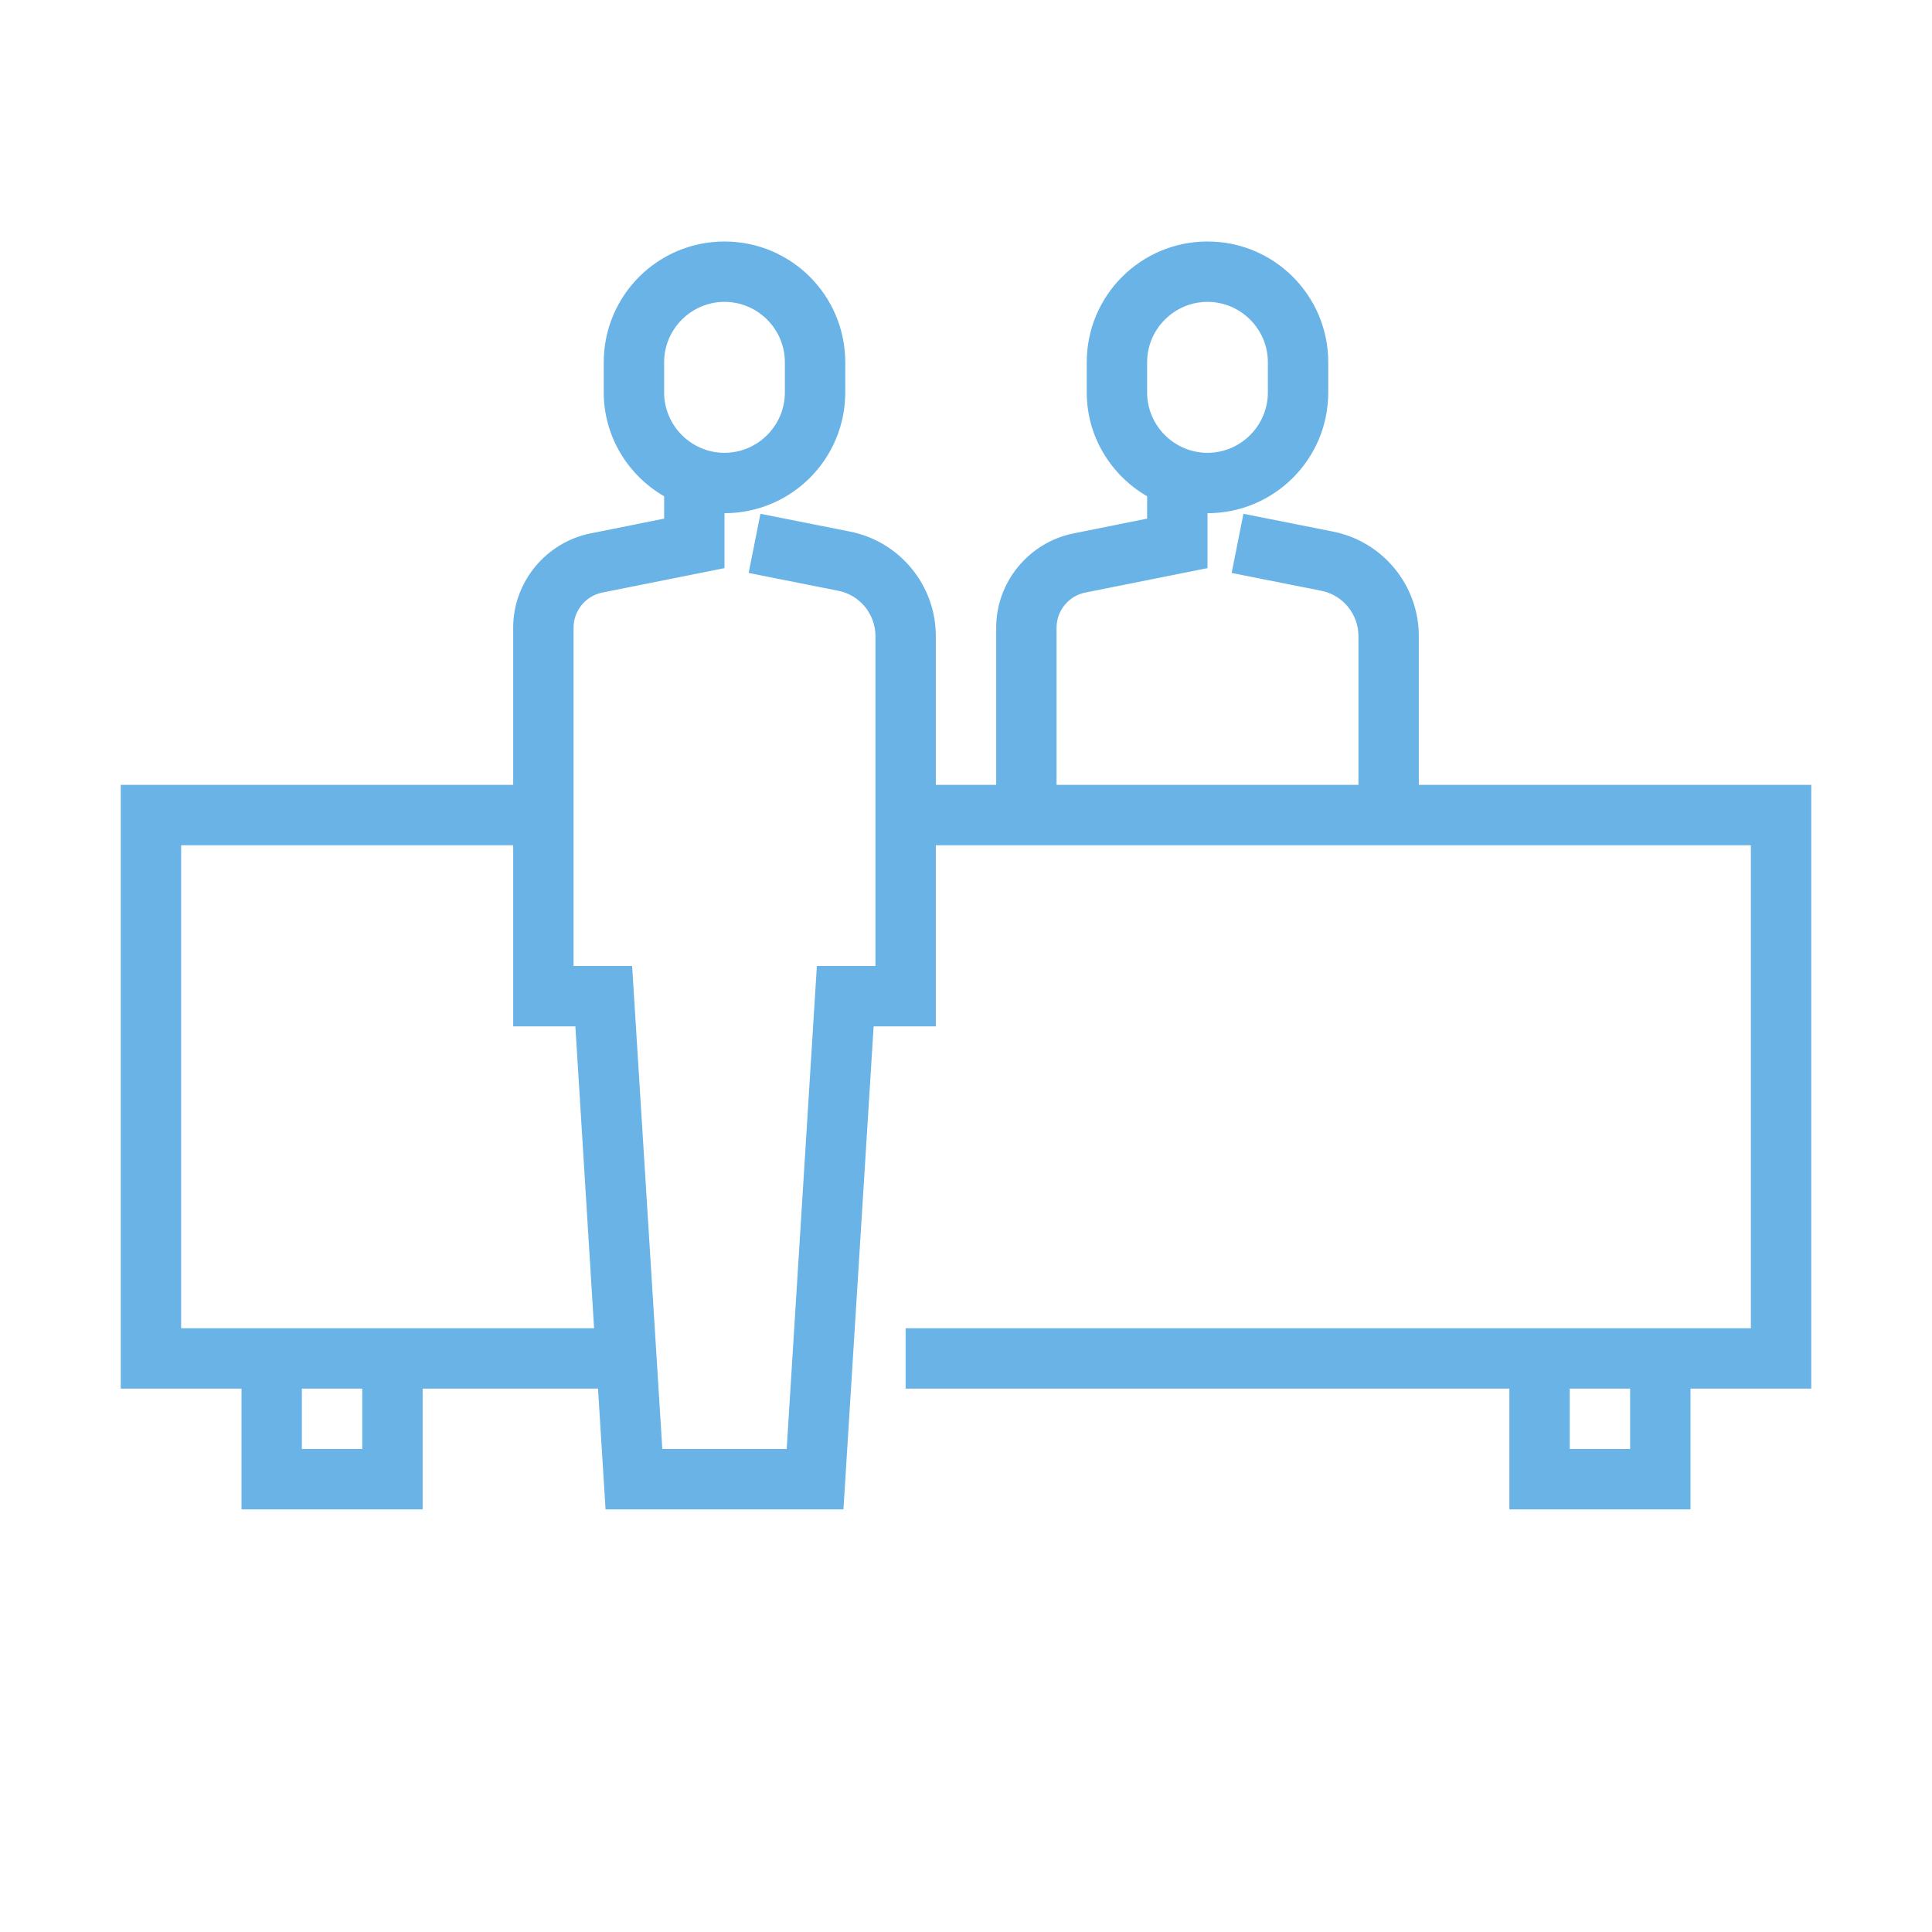 <?xml version="1.0" encoding="UTF-8"?>
<svg id="ICONS" xmlns="http://www.w3.org/2000/svg" viewBox="0 0 64 64">
  <defs>
    <style>
      .cls-1 {
        fill: #69b3e7;
      }
    </style>
  </defs>
  <path class="cls-1" d="m47,26v-4.93c0-1.68-1.19-3.13-2.84-3.46l-2.97-.59-.39,1.96,2.97.59c.71.14,1.23.77,1.23,1.5v4.93h-10v-5.21c0-.56.4-1.05.95-1.16l4.05-.81v-1.82c2.21,0,4-1.79,4-4v-1c0-2.21-1.79-4-4-4s-4,1.79-4,4v1c0,1.47.81,2.75,2,3.44v.74l-2.44.49c-1.48.3-2.56,1.61-2.56,3.12v5.21h-2v-4.93c0-1.68-1.19-3.13-2.84-3.46l-2.97-.59-.39,1.96,2.97.59c.71.14,1.23.77,1.23,1.5v10.93h-1.94l-1,16h-4.12l-1-16h-1.94v-11.21c0-.56.4-1.05.95-1.16l4.05-.81v-1.82c2.21,0,4-1.79,4-4v-1c0-2.21-1.79-4-4-4s-4,1.79-4,4v1c0,1.47.81,2.75,2,3.44v.74l-2.44.49c-1.48.3-2.56,1.61-2.56,3.12v5.21H4v20h4v4h6v-4h5.81l.25,4h7.88l1-16h2.06v-6h27v16h-28v2h20v4h6v-4h4v-20h-13Zm-9-14c0-1.1.9-2,2-2s2,.9,2,2v1c0,1.1-.9,2-2,2s-2-.9-2-2v-1Zm-16,0c0-1.1.9-2,2-2s2,.9,2,2v1c0,1.1-.9,2-2,2s-2-.9-2-2v-1Zm-12,36v-2h2v2h-2Zm3-4h-7v-16h11v6h2.06l.62,10h-6.69Zm39,4v-2h2v2h-2Z"/>
</svg>